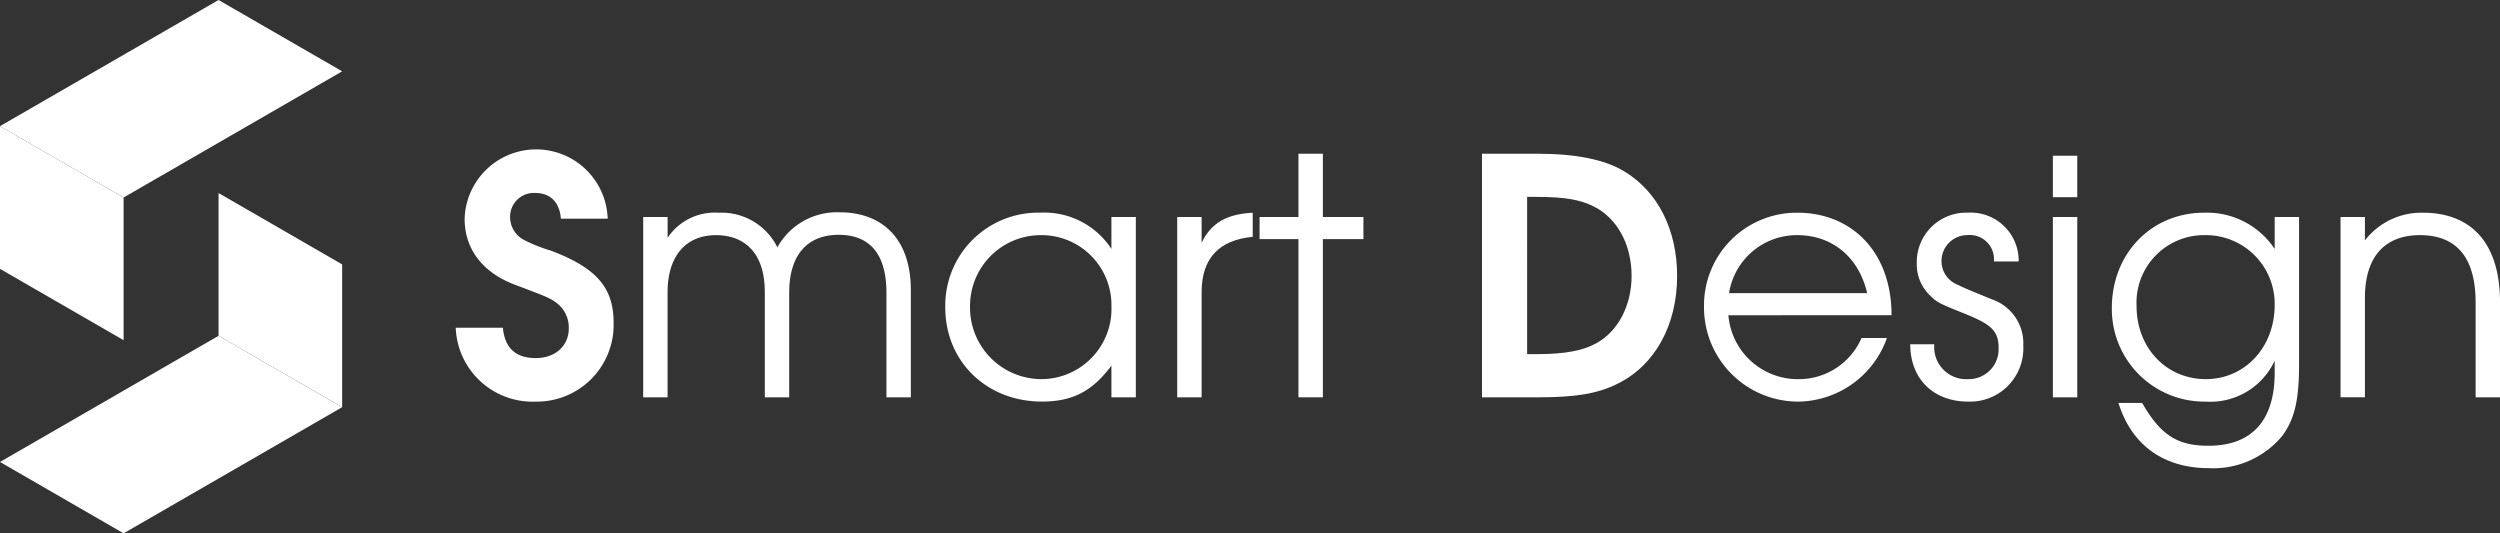 <svg xmlns="http://www.w3.org/2000/svg" width="300" height="63.997" viewBox="0 0 300 63.997">
  <rect x="0" y="0" width="300" height="63.997" fill="#333333" stroke="none"/>
  <g id="アートワーク_27" data-name="アートワーク 27" transform="translate(150 31.999)">
    <g id="グループ_1877" data-name="グループ 1877" transform="translate(-150 -31.999)">
      <g id="グループ_1875" data-name="グループ 1875" transform="translate(54.687 17.932)">
        <path id="パス_2117" data-name="パス 2117" d="M63.672,47.988a9.23,9.23,0,0,1-9.612-8.864h5.657c.238,2.456,1.544,3.64,3.955,3.64,2.333,0,3.955-1.463,3.955-3.559a3.7,3.7,0,0,0-1.345-2.966c-.869-.672-1.187-.792-5.062-2.254-3.916-1.464-6.092-4.274-6.092-7.952a8.588,8.588,0,0,1,17.167,0H66.68c-.16-1.977-1.267-3.082-3.087-3.082a2.854,2.854,0,0,0-3.006,2.965,3.08,3.08,0,0,0,1.623,2.647,18.566,18.566,0,0,0,3.243,1.3c5.934,2.219,7.556,4.79,7.556,8.747A9.215,9.215,0,0,1,63.672,47.988Z" transform="translate(-54.06 -17.727)" fill="#fff"/>
        <path id="パス_2118" data-name="パス 2118" d="M105.489,47.385V34.845c0-4.862-2.175-6.959-5.736-6.959-3.442,0-5.934,2.058-5.934,6.959V47.385H90.892V34.768c0-4.824-2.531-6.842-5.854-6.842-3.638,0-5.814,2.533-5.814,6.842V47.385H76.3V25.748h2.928V28.24a6.805,6.805,0,0,1,6.092-3.005A7.478,7.478,0,0,1,92.4,29.388a8.159,8.159,0,0,1,7.516-4.2c4.944,0,8.5,3.047,8.5,9.338V47.385Z" transform="translate(-53.802 -17.64)" fill="#fff"/>
        <path id="パス_2119" data-name="パス 2119" d="M132.069,47.385v-3.8c-2.294,3.082-4.667,4.311-8.346,4.311-6.645,0-11.589-4.827-11.589-11.274a11.151,11.151,0,0,1,11.392-11.393,9.613,9.613,0,0,1,8.543,4.351V25.748H135V47.385Zm-8.464-19.46a8.49,8.49,0,0,0-8.5,8.5,8.585,8.585,0,0,0,8.661,8.778,8.431,8.431,0,0,0,8.307-8.74A8.391,8.391,0,0,0,123.605,27.925Z" transform="translate(-53.387 -17.64)" fill="#fff"/>
        <path id="パス_2120" data-name="パス 2120" d="M142.576,34.767V47.385h-2.929V25.748h2.929v3.088c1.147-2.375,3.006-3.442,6.131-3.6v2.889C144.632,28.518,142.576,30.731,142.576,34.767Z" transform="translate(-53.068 -17.64)" fill="#fff"/>
        <path id="パス_2121" data-name="パス 2121" d="M157.012,28.482V47.466h-2.929V28.482h-4.665V25.829h4.665V18.236h2.929v7.593h4.866v2.653Z" transform="translate(-52.955 -17.721)" fill="#fff"/>
        <path id="パス_2122" data-name="パス 2122" d="M192.053,45.843c-2.37,1.188-5.023,1.623-9.453,1.623h-6.8V18.236h6.685c4.589,0,8.07.711,10.364,2.1,4.074,2.449,6.367,7.039,6.367,12.575C199.213,38.8,196.565,43.631,192.053,45.843ZM189.285,24.6c-1.7-.869-3.562-1.184-7-1.184h-1.067V42.286H182.4c3.244,0,5.5-.4,7.12-1.308,2.612-1.424,4.233-4.546,4.233-8.069C193.756,29.154,192.053,26.027,189.285,24.6Z" transform="translate(-52.649 -17.721)" fill="#fff"/>
        <path id="パス_2123" data-name="パス 2123" d="M205.064,37.537a8.356,8.356,0,0,0,8.423,7.67,8.2,8.2,0,0,0,7.555-4.941h3.047A11.44,11.44,0,0,1,213.567,47.9a11.311,11.311,0,0,1-11.429-11.434A11.125,11.125,0,0,1,213.37,25.234c6.407,0,11.273,4.628,11.273,12.3Zm8.267-9.612a8.235,8.235,0,0,0-8.187,6.959h16.57C220.727,30.575,217.523,27.925,213.33,27.925Z" transform="translate(-52.344 -17.64)" fill="#fff"/>
        <path id="パス_2124" data-name="パス 2124" d="M233.561,47.9c-4.153,0-6.959-2.694-6.959-6.884h2.886a3.851,3.851,0,0,0,4.073,4.19,3.587,3.587,0,0,0,3.643-3.755c0-2.176-1.071-2.889-4.194-4.154-3.046-1.227-3.127-1.267-4-2.1a5.139,5.139,0,0,1-1.622-3.874,5.933,5.933,0,0,1,6.129-6.094,5.758,5.758,0,0,1,6.094,5.854h-2.967a2.91,2.91,0,0,0-3.163-3.163,3.108,3.108,0,0,0-3.127,3.124,3.045,3.045,0,0,0,1.98,2.85c.628.314.79.395,4.074,1.738a5.566,5.566,0,0,1,3.759,5.538A6.391,6.391,0,0,1,233.561,47.9Z" transform="translate(-52.06 -17.64)" fill="#fff"/>
        <path id="パス_2125" data-name="パス 2125" d="M243.523,23.453V18.471h2.927v4.982Zm0,24.01V25.826h2.927V47.463Z" transform="translate(-51.864 -17.718)" fill="#fff"/>
        <path id="パス_2126" data-name="パス 2126" d="M270.967,52.014a10.742,10.742,0,0,1-8.782,3.874c-5.457,0-9.3-2.768-10.875-7.832h2.846c2.217,3.916,4.31,5.143,7.952,5.143,5.217,0,7.949-3.047,7.949-8.741V42.994a8.508,8.508,0,0,1-8.267,4.906,11.111,11.111,0,0,1-11.273-11.233c0-6.528,4.745-11.434,11.073-11.434a9.752,9.752,0,0,1,8.467,4.351V25.748h2.926v17.76C272.983,47.738,272.433,50.032,270.967,52.014Zm-9.217-24.089a8.106,8.106,0,0,0-8.267,8.5c0,5.023,3.563,8.778,8.307,8.778,4.709,0,8.267-3.834,8.267-8.9A8.249,8.249,0,0,0,261.751,27.925Z" transform="translate(-51.783 -17.64)" fill="#fff"/>
        <path id="パス_2127" data-name="パス 2127" d="M293.857,47.385V36.032c0-5.892-2.689-8.107-6.686-8.107-3.912,0-6.6,2.255-6.6,7.556v11.9h-2.924V25.748h2.924v2.809a8.577,8.577,0,0,1,6.96-3.323c5.42,0,9.256,3.2,9.256,10.8V47.385Z" transform="translate(-51.469 -17.64)" fill="#fff"/>
      </g>
      <g id="グループ_1876" data-name="グループ 1876">
        <path id="パス_2128" data-name="パス 2128" d="M21.667,19.755,14.832,23.7,0,15.138C15.181,6.376,14.706,6.648,26.226,0L41.059,8.559,29.341,15.326Z" fill="#fff" fill-rule="evenodd"/>
        <path id="パス_2129" data-name="パス 2129" d="M0,14.965l14.832,8.563V40.65L0,32.091Z" transform="translate(0 0.173)" fill="#fff" fill-rule="evenodd"/>
        <path id="パス_2130" data-name="パス 2130" d="M19.392,43.777l6.834-3.943L41.059,48.4c-15.184,8.764-14.706,8.487-26.227,15.138L0,54.974l11.718-6.763Z" transform="translate(0 0.462)" fill="#fff" fill-rule="evenodd"/>
        <path id="パス_2131" data-name="パス 2131" d="M40.759,48.593,25.926,40.03V22.9l14.833,8.565Z" transform="translate(0.3 0.265)" fill="#fff" fill-rule="evenodd"/>
      </g>
    </g>
  </g>
</svg>
